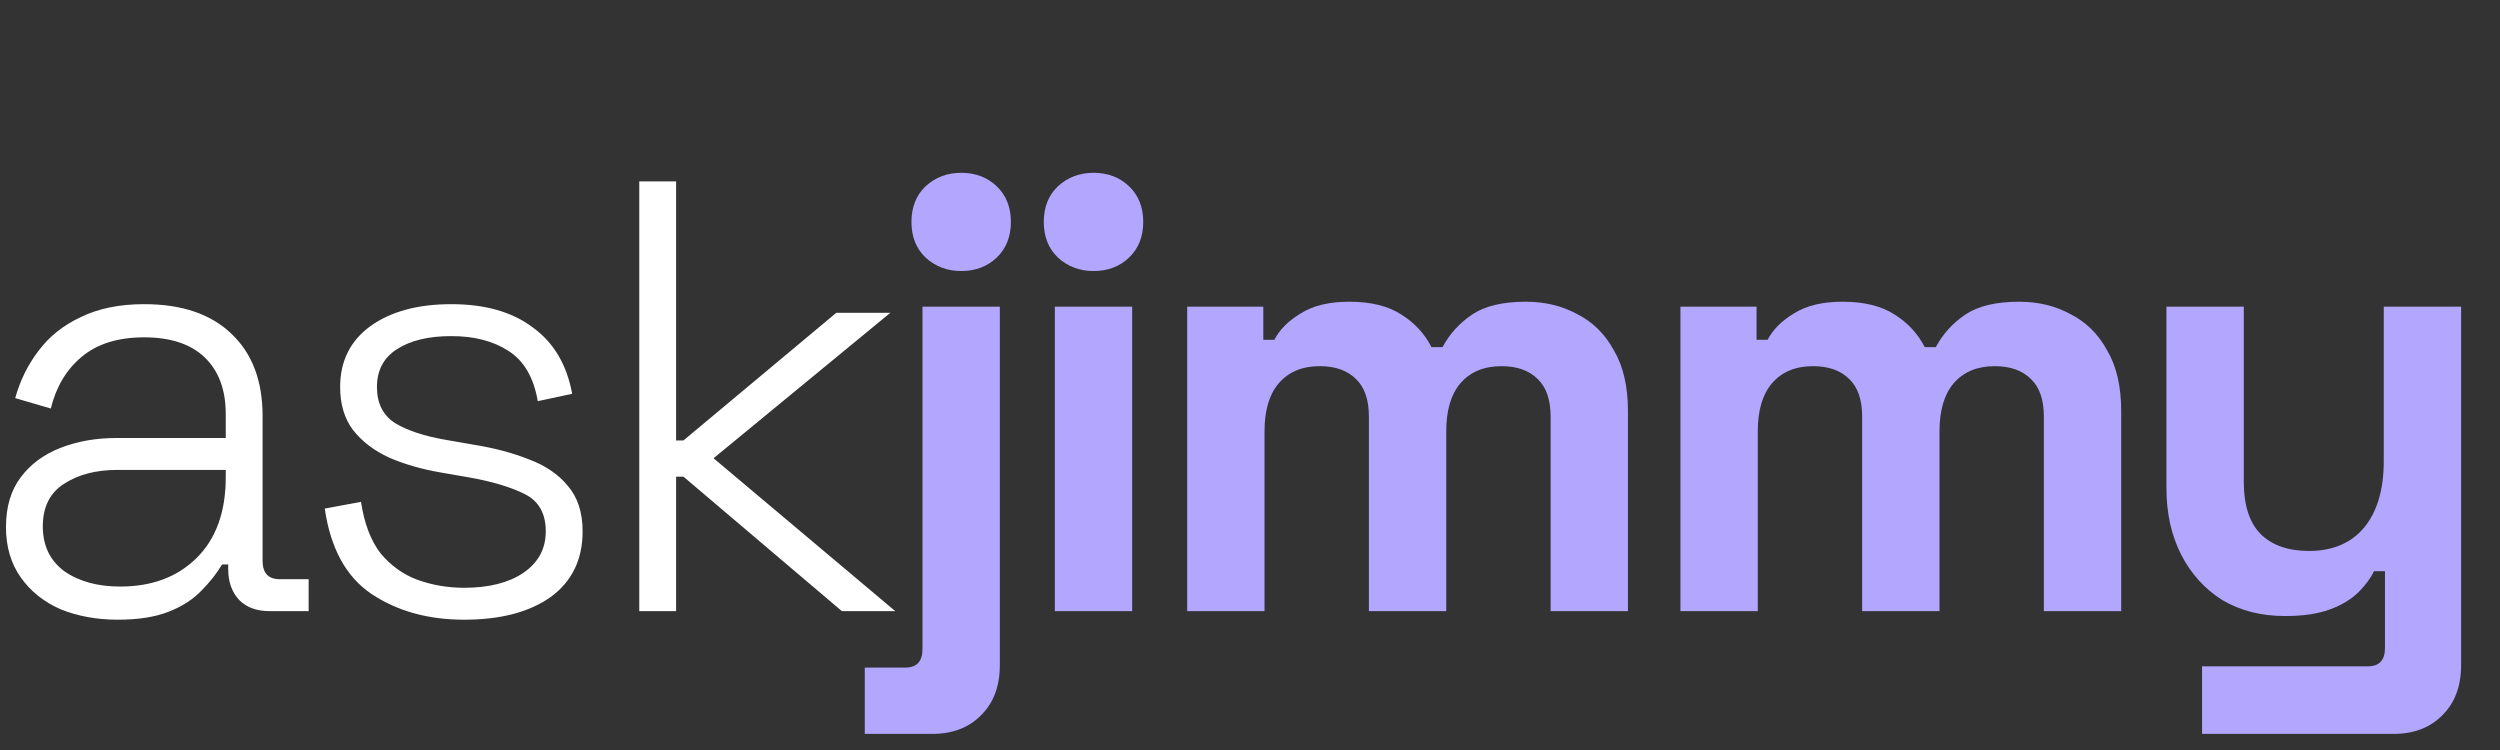 <svg width="90" height="27" viewBox="0 0 90 27" fill="none" xmlns="http://www.w3.org/2000/svg">
<rect x="0" y="0" width="90" height="27" fill="#333333" stroke="none"/>
<path d="M4.238 22.309C3.486 22.309 2.801 22.184 2.182 21.934C1.578 21.669 1.099 21.285 0.746 20.785C0.392 20.284 0.215 19.68 0.215 18.972C0.215 18.25 0.392 17.654 0.746 17.182C1.099 16.711 1.578 16.357 2.182 16.122C2.786 15.886 3.457 15.768 4.193 15.768H8.127V14.906C8.127 14.037 7.877 13.359 7.376 12.873C6.875 12.387 6.145 12.144 5.188 12.144C4.245 12.144 3.494 12.379 2.934 12.851C2.389 13.308 2.02 13.926 1.829 14.707L0.547 14.332C0.724 13.698 1.004 13.131 1.387 12.63C1.77 12.114 2.278 11.709 2.912 11.414C3.545 11.105 4.304 10.95 5.188 10.95C6.543 10.95 7.589 11.304 8.326 12.011C9.077 12.718 9.453 13.705 9.453 14.972V20.188C9.453 20.63 9.659 20.851 10.072 20.851H11.111V22H9.696C9.239 22 8.878 21.867 8.613 21.602C8.348 21.322 8.215 20.947 8.215 20.475V20.32H7.994C7.803 20.645 7.552 20.961 7.243 21.271C6.948 21.58 6.558 21.831 6.072 22.022C5.586 22.214 4.974 22.309 4.238 22.309ZM4.326 21.116C5.46 21.116 6.374 20.777 7.066 20.099C7.773 19.407 8.127 18.435 8.127 17.182V16.917H4.215C3.449 16.917 2.808 17.087 2.293 17.425C1.792 17.75 1.541 18.258 1.541 18.95C1.541 19.643 1.799 20.18 2.315 20.564C2.845 20.932 3.516 21.116 4.326 21.116ZM16.709 22.309C15.412 22.309 14.3 22 13.371 21.381C12.458 20.762 11.898 19.738 11.692 18.309L12.996 18.066C13.114 18.847 13.349 19.466 13.703 19.923C14.071 20.365 14.513 20.681 15.029 20.873C15.559 21.064 16.119 21.16 16.709 21.16C17.593 21.16 18.3 20.983 18.83 20.63C19.375 20.262 19.648 19.761 19.648 19.127C19.648 18.479 19.39 18.029 18.874 17.779C18.373 17.529 17.703 17.33 16.863 17.182L15.847 17.006C15.169 16.888 14.557 16.711 14.012 16.475C13.467 16.225 13.033 15.893 12.709 15.481C12.399 15.068 12.245 14.553 12.245 13.934C12.245 13.005 12.605 12.276 13.327 11.746C14.064 11.216 15.036 10.95 16.244 10.95C17.467 10.95 18.447 11.23 19.184 11.79C19.935 12.335 20.407 13.131 20.598 14.177L19.36 14.442C19.213 13.588 18.86 12.983 18.3 12.63C17.755 12.276 17.07 12.1 16.244 12.1C15.434 12.1 14.786 12.254 14.3 12.564C13.813 12.873 13.57 13.33 13.57 13.934C13.57 14.523 13.791 14.958 14.233 15.238C14.675 15.503 15.279 15.702 16.046 15.834L17.062 16.011C17.799 16.129 18.462 16.306 19.051 16.541C19.64 16.762 20.105 17.079 20.443 17.492C20.797 17.904 20.974 18.449 20.974 19.127C20.974 20.144 20.591 20.932 19.825 21.492C19.058 22.037 18.02 22.309 16.709 22.309ZM23.014 22V6.53H24.34V15.856H24.605L30.108 11.26H32.053L25.688 16.497L32.229 22H30.307L24.605 17.16H24.34V22H23.014Z" fill="white"/>
<path d="M31.132 26.42V24.033H32.591C33.003 24.033 33.209 23.812 33.209 23.37V11.039H35.994V23.945C35.994 24.696 35.773 25.293 35.331 25.735C34.889 26.192 34.3 26.42 33.563 26.42H31.132ZM34.602 9.757C34.101 9.757 33.673 9.595 33.32 9.271C32.981 8.947 32.812 8.519 32.812 7.989C32.812 7.459 32.981 7.031 33.32 6.707C33.673 6.383 34.101 6.221 34.602 6.221C35.117 6.221 35.544 6.383 35.883 6.707C36.222 7.031 36.392 7.459 36.392 7.989C36.392 8.519 36.222 8.947 35.883 9.271C35.544 9.595 35.117 9.757 34.602 9.757ZM37.974 22V11.039H40.758V22H37.974ZM39.366 9.757C38.865 9.757 38.438 9.595 38.084 9.271C37.745 8.947 37.576 8.519 37.576 7.989C37.576 7.459 37.745 7.031 38.084 6.707C38.438 6.383 38.865 6.221 39.366 6.221C39.881 6.221 40.309 6.383 40.648 6.707C40.986 7.031 41.156 7.459 41.156 7.989C41.156 8.519 40.986 8.947 40.648 9.271C40.309 9.595 39.881 9.757 39.366 9.757ZM42.739 22V11.039H45.479V12.232H45.877C46.068 11.864 46.385 11.547 46.827 11.282C47.269 11.002 47.851 10.862 48.573 10.862C49.354 10.862 49.98 11.017 50.451 11.326C50.923 11.621 51.284 12.011 51.534 12.497H51.932C52.182 12.026 52.536 11.635 52.993 11.326C53.45 11.017 54.098 10.862 54.938 10.862C55.615 10.862 56.227 11.009 56.772 11.304C57.332 11.584 57.774 12.018 58.098 12.608C58.437 13.182 58.606 13.912 58.606 14.796V22H55.822V14.995C55.822 14.39 55.667 13.941 55.358 13.646C55.048 13.337 54.613 13.182 54.054 13.182C53.42 13.182 52.926 13.389 52.573 13.801C52.234 14.199 52.065 14.774 52.065 15.525V22H49.28V14.995C49.28 14.39 49.125 13.941 48.816 13.646C48.507 13.337 48.072 13.182 47.512 13.182C46.879 13.182 46.385 13.389 46.032 13.801C45.693 14.199 45.523 14.774 45.523 15.525V22H42.739ZM60.496 22V11.039H63.236V12.232H63.634C63.826 11.864 64.142 11.547 64.584 11.282C65.026 11.002 65.608 10.862 66.33 10.862C67.111 10.862 67.737 11.017 68.209 11.326C68.68 11.621 69.041 12.011 69.291 12.497H69.689C69.94 12.026 70.293 11.635 70.75 11.326C71.207 11.017 71.855 10.862 72.695 10.862C73.373 10.862 73.984 11.009 74.529 11.304C75.089 11.584 75.531 12.018 75.855 12.608C76.194 13.182 76.363 13.912 76.363 14.796V22H73.579V14.995C73.579 14.39 73.424 13.941 73.115 13.646C72.805 13.337 72.371 13.182 71.811 13.182C71.177 13.182 70.684 13.389 70.33 13.801C69.991 14.199 69.822 14.774 69.822 15.525V22H67.037V14.995C67.037 14.39 66.883 13.941 66.573 13.646C66.264 13.337 65.829 13.182 65.269 13.182C64.636 13.182 64.142 13.389 63.789 13.801C63.45 14.199 63.28 14.774 63.28 15.525V22H60.496ZM79.274 26.42V23.989H85.241C85.653 23.989 85.859 23.768 85.859 23.326V20.564H85.462C85.344 20.814 85.16 21.064 84.909 21.315C84.659 21.565 84.32 21.772 83.893 21.934C83.465 22.096 82.92 22.177 82.257 22.177C81.403 22.177 80.651 21.985 80.003 21.602C79.37 21.204 78.876 20.659 78.522 19.967C78.169 19.274 77.992 18.479 77.992 17.58V11.039H80.777V17.359C80.777 18.184 80.975 18.803 81.373 19.215C81.786 19.628 82.368 19.834 83.119 19.834C83.974 19.834 84.637 19.554 85.108 18.994C85.58 18.42 85.815 17.624 85.815 16.608V11.039H88.6V23.945C88.6 24.696 88.379 25.293 87.937 25.735C87.495 26.192 86.906 26.42 86.169 26.42H79.274Z" fill="#B3A6FF"/>
</svg>
